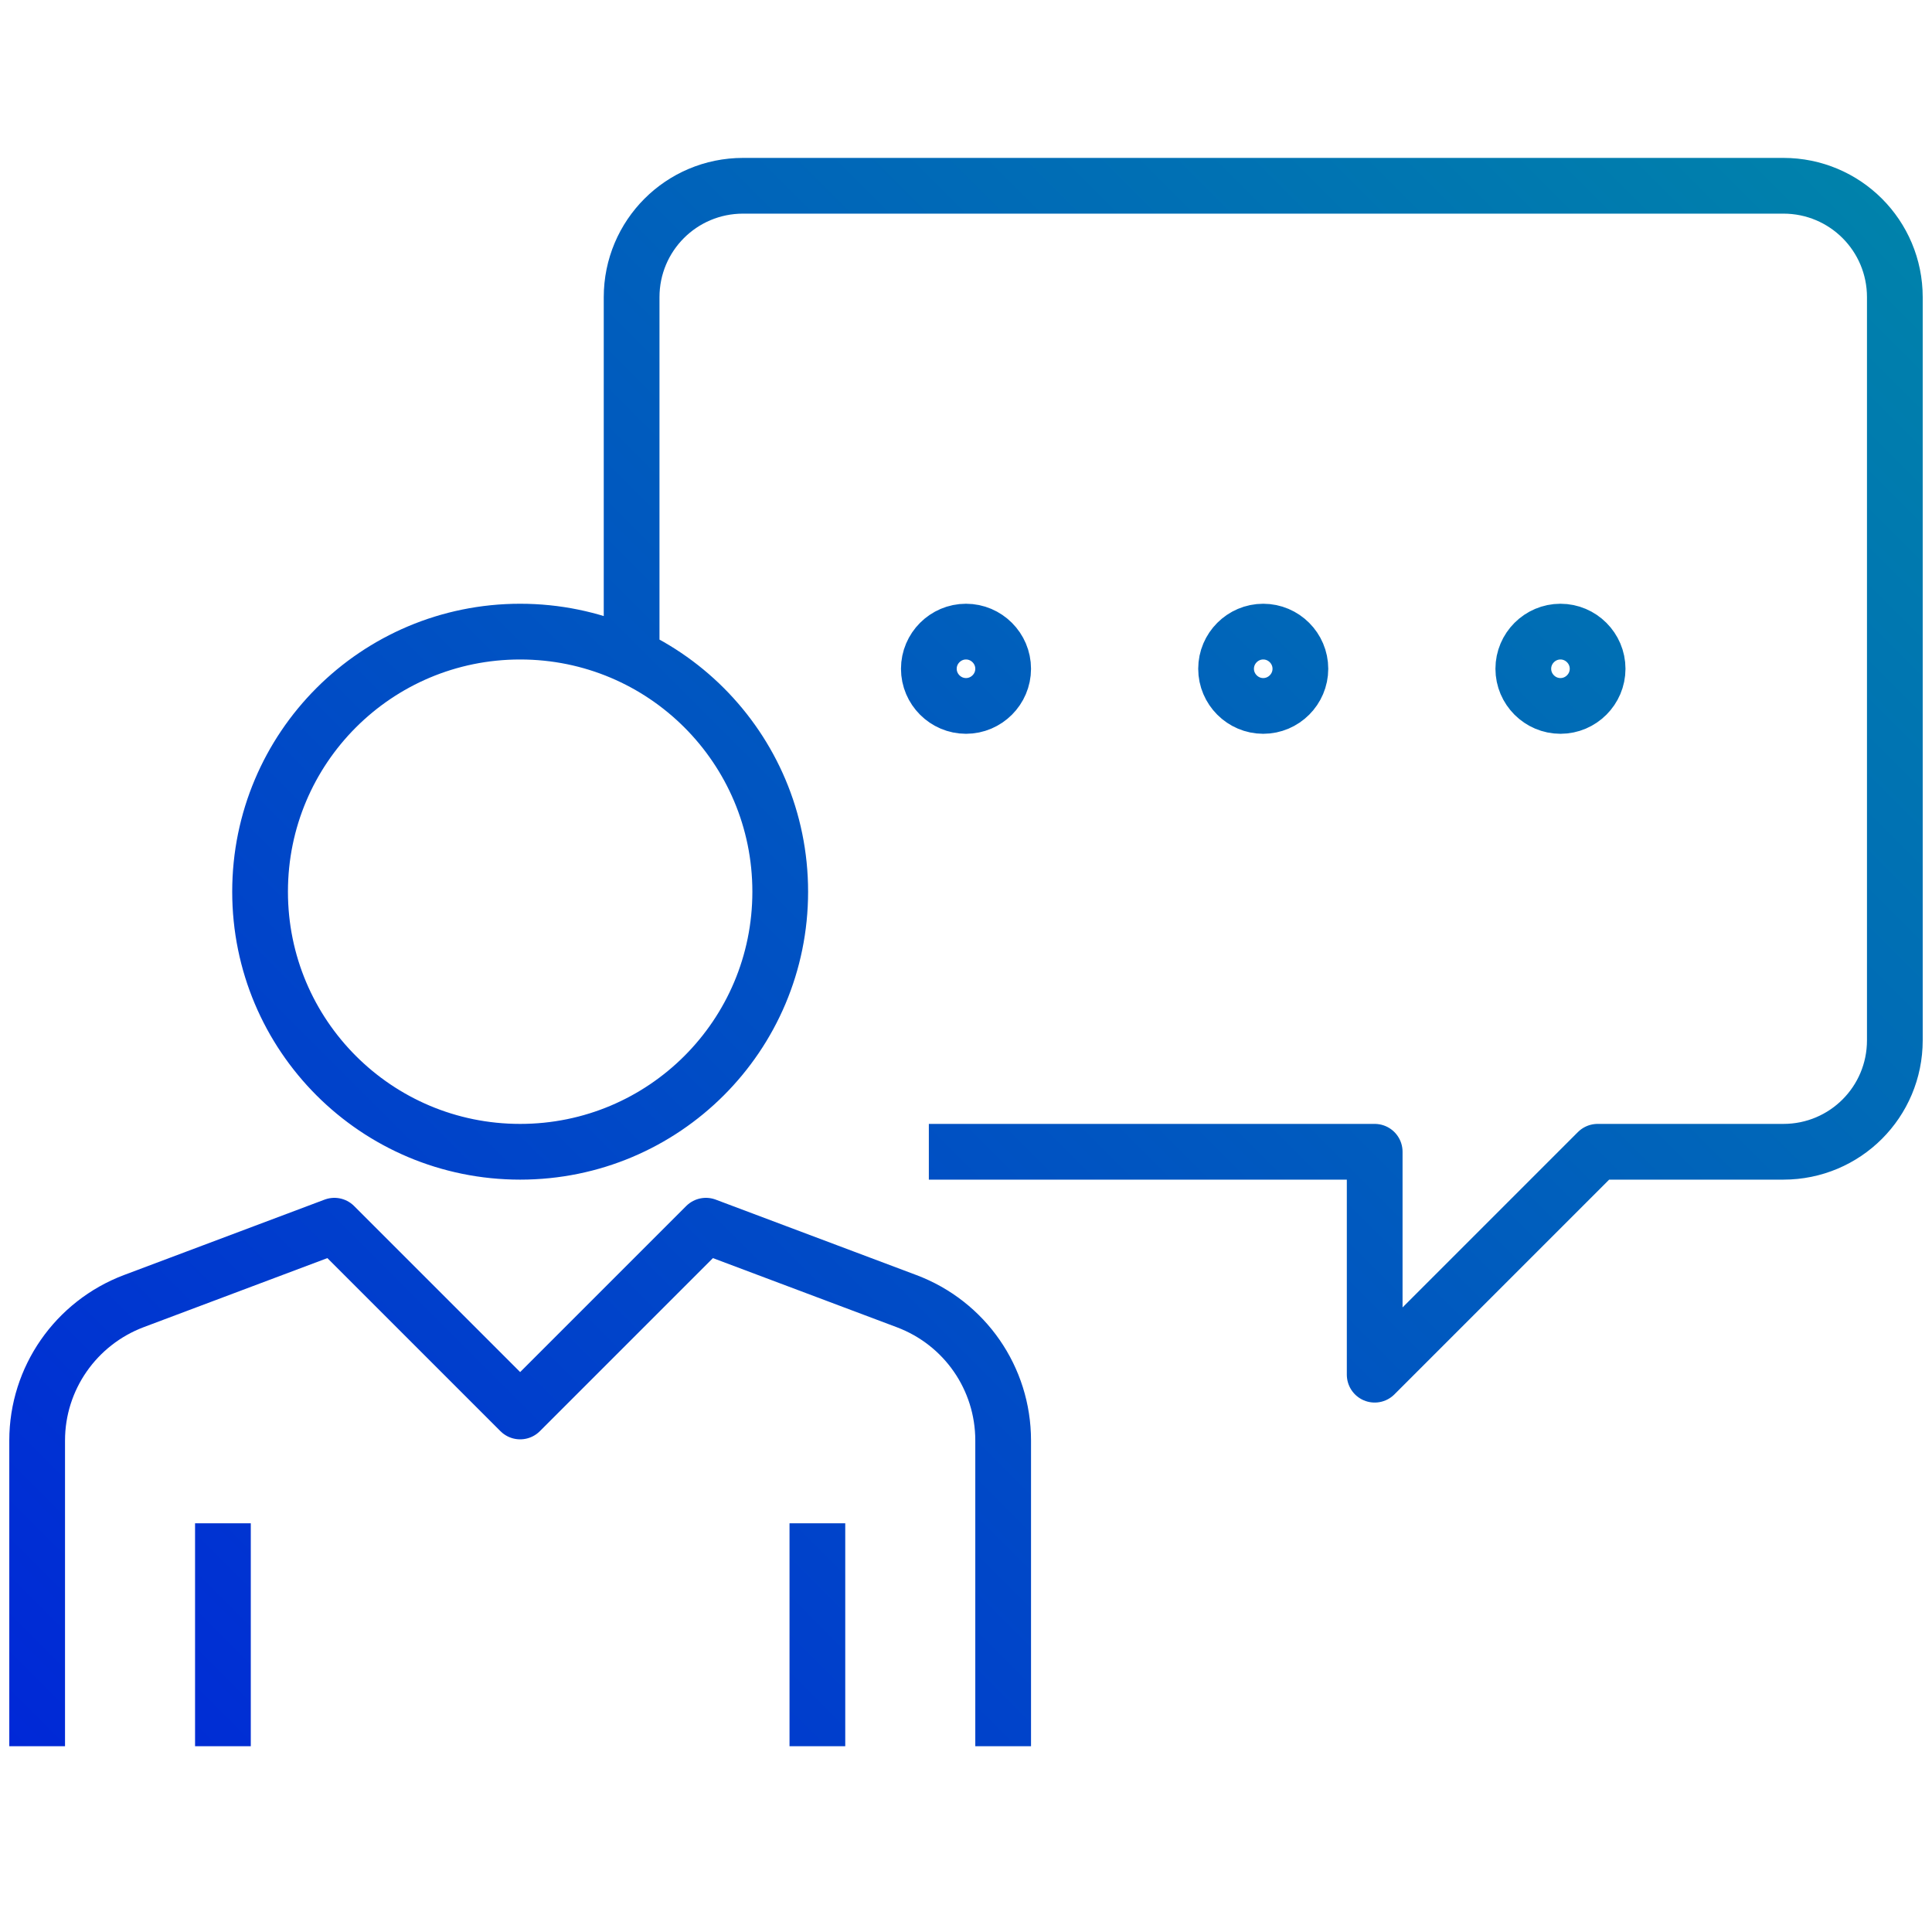 <?xml version="1.0" encoding="UTF-8"?>
<svg id="Layer_1" data-name="Layer 1" xmlns="http://www.w3.org/2000/svg" xmlns:xlink="http://www.w3.org/1999/xlink" viewBox="0 0 52 52">
  <defs>
    <style>
      .cls-1 {
        fill: none;
        stroke: url(#linear-gradient);
        stroke-linejoin: round;
        stroke-width: 1.5px;
      }
    </style>
    <linearGradient id="linear-gradient" x1="2.62" y1="49.37" x2="48.65" y2="3.35" gradientUnits="userSpaceOnUse">
      <stop offset="0" stop-color="#0028d7"/>
      <stop offset="1" stop-color="#0082ab"/>
    </linearGradient>
  </defs>
  <path class="cls-1" d="M21,24c0,3.87-3.13,7-7,7s-7-3.13-7-7,3.13-7,7-7,7,3.13,7,7ZM27,47v-8.23c0-1.67-1.03-3.16-2.6-3.75l-5.4-2.03-5,5-5-5-5.4,2.03c-1.56.59-2.6,2.08-2.6,3.75v8.23M6,47v-6M22,47v-6M25,31h12v6l6-6h5c1.66,0,3-1.34,3-3V8c0-1.66-1.34-3-3-3h-28c-1.66,0-3,1.34-3,3v9.68M26,17c-.55,0-1,.45-1,1s.45,1,1,1,1-.45,1-1-.45-1-1-1ZM34,17c-.55,0-1,.45-1,1s.45,1,1,1,1-.45,1-1-.45-1-1-1ZM42,17c-.55,0-1,.45-1,1s.45,1,1,1,1-.45,1-1-.45-1-1-1Z"/>
</svg>